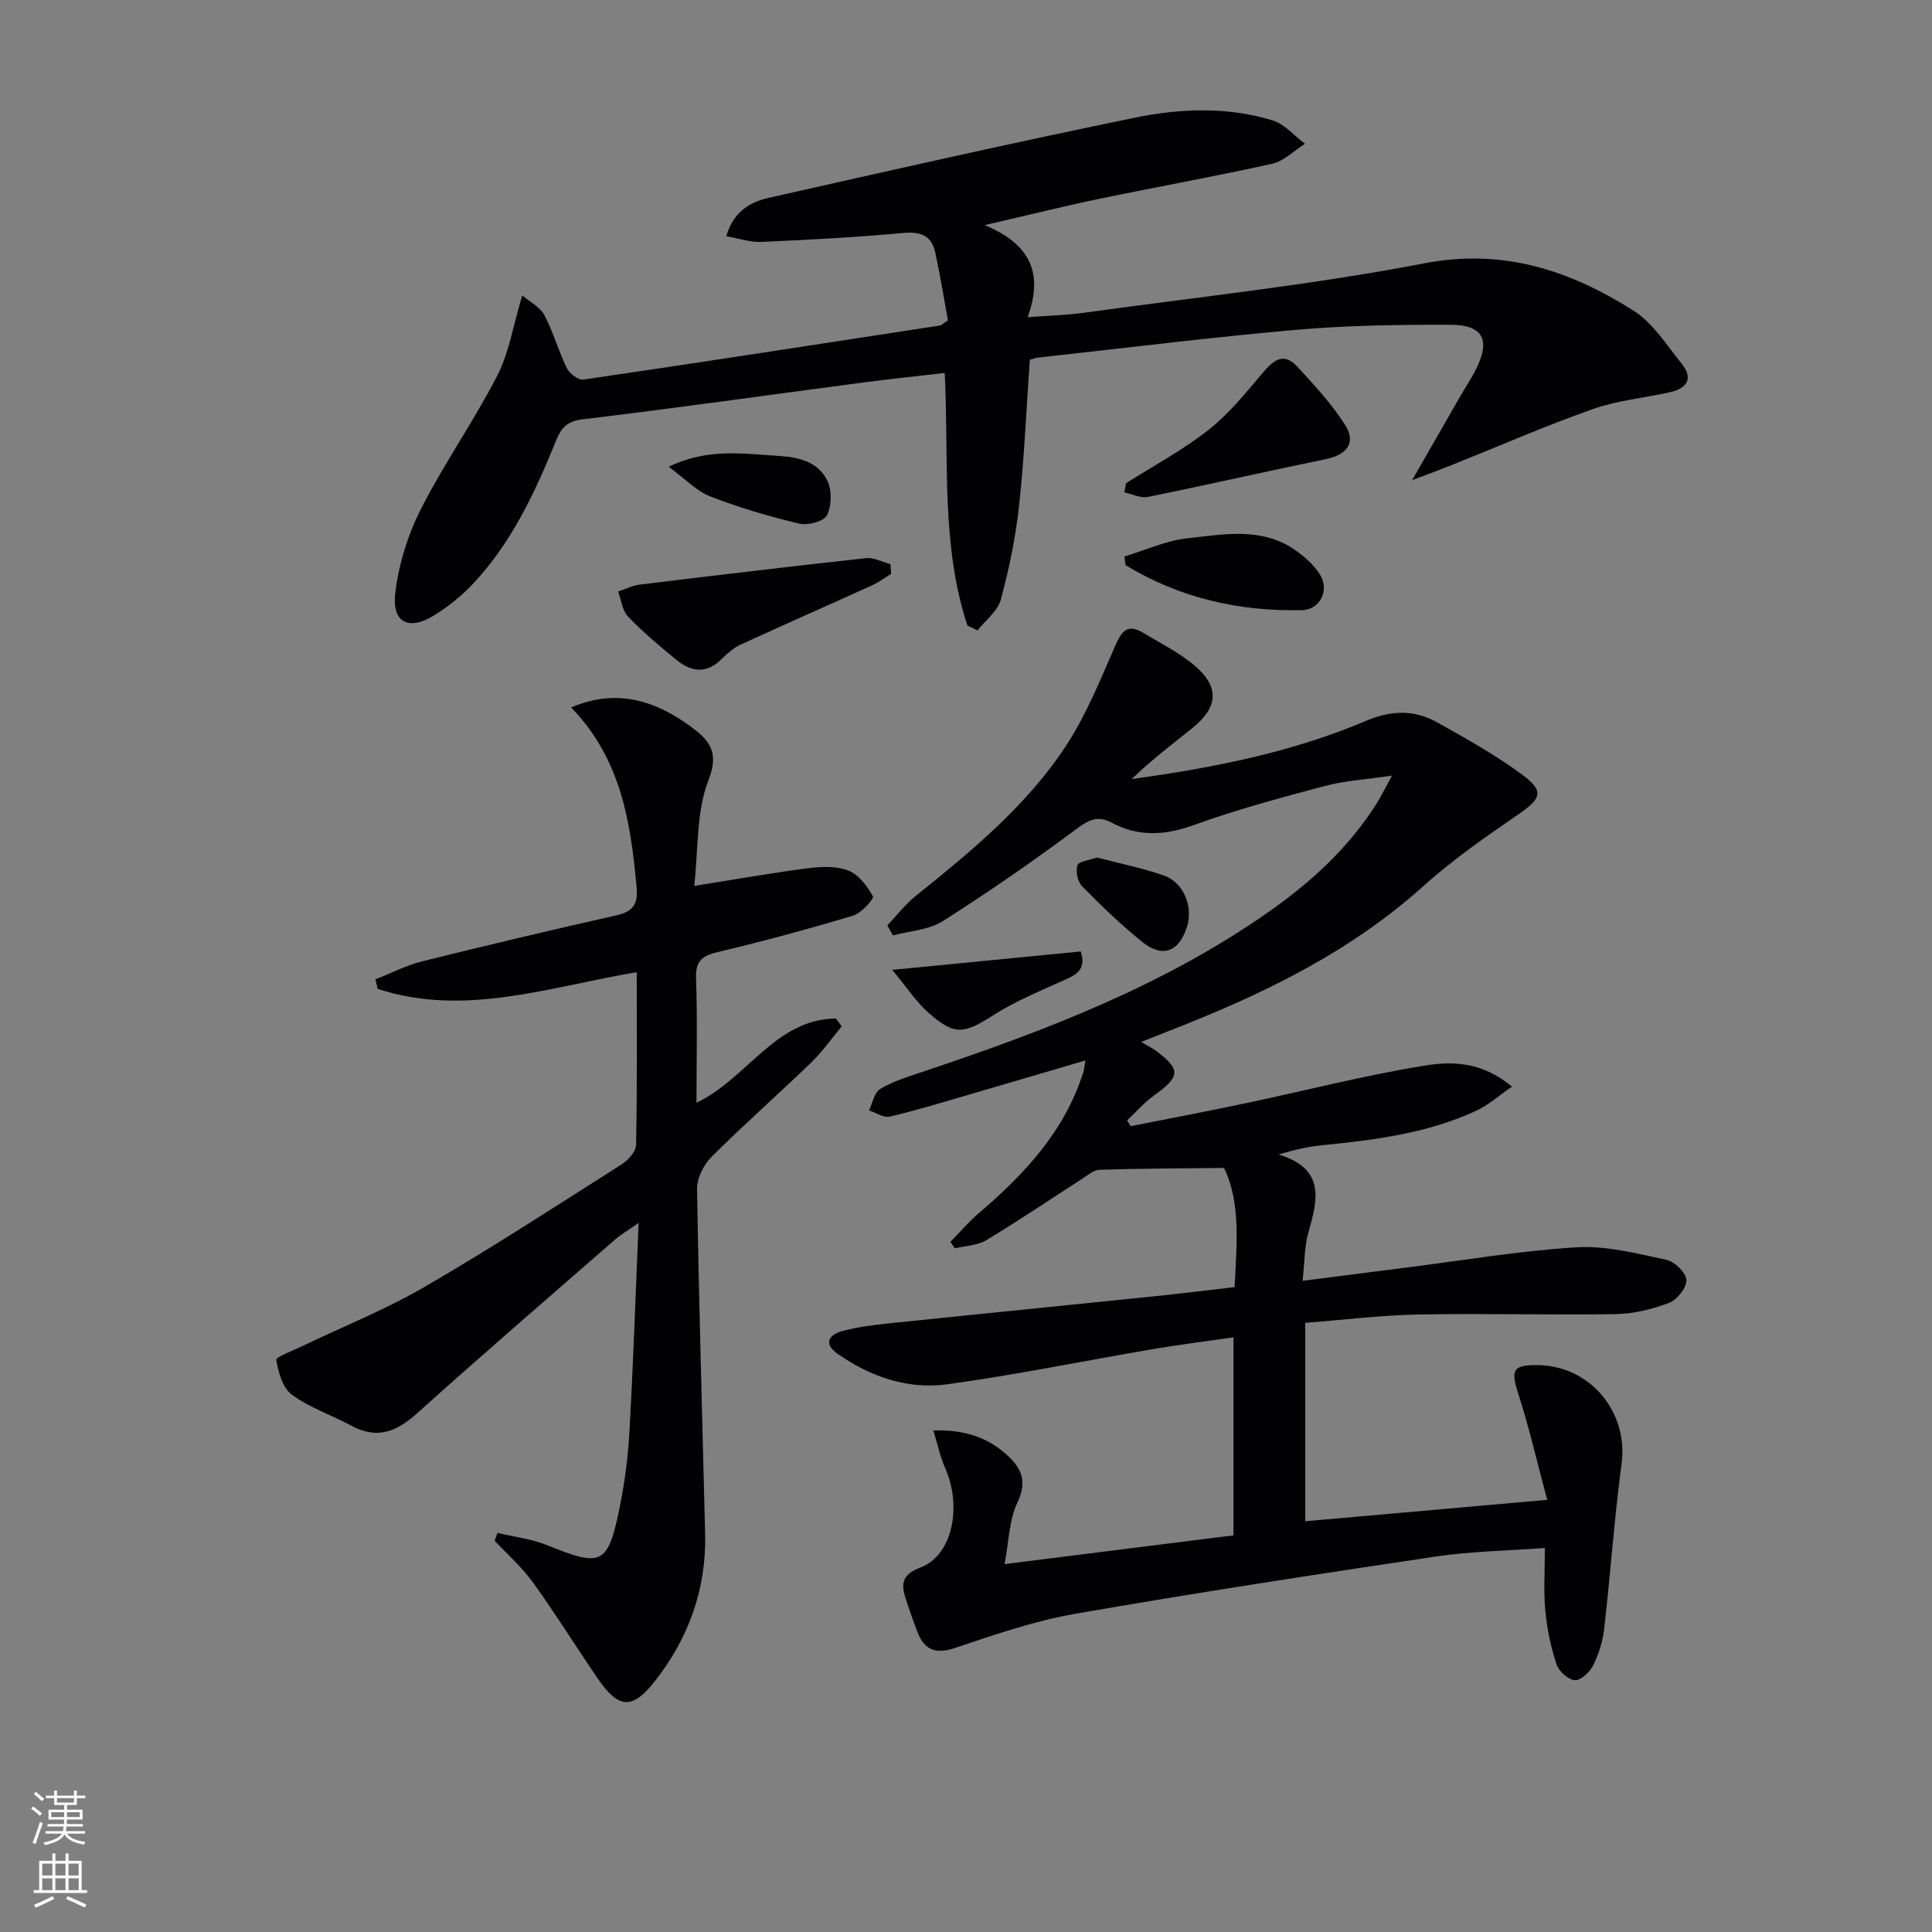 <svg enable-background="new 0 0 400 400" viewBox="0 0 400 400" xmlns="http://www.w3.org/2000/svg"><rect x="0" y="0" width="400" height="400" fill="#808080" stroke="none"/><g fill="#010103"><path d="m313.04 224.98c-2.87 1.97-4.93 3.84-7.34 4.96-10.1 4.69-20.98 6.08-31.92 7.16-2.75.27-5.48.87-9.06 1.91 9.84 3.05 8.05 9.47 6.16 16.19-.83 2.96-.77 6.18-1.19 9.98 7.49-.96 14.31-1.84 21.13-2.7 11.86-1.49 23.68-3.51 35.59-4.24 6.14-.38 12.48 1.29 18.61 2.59 1.7.36 4.06 2.67 4.13 4.18.08 1.57-1.93 4.1-3.58 4.73-3.47 1.32-7.31 2.26-11.01 2.33-13.62.23-27.26-.18-40.88.08-7.76.15-15.51 1.12-23.45 1.73v41.08c16.39-1.45 32.64-2.89 50.1-4.43-2.06-7.68-3.7-14.88-5.96-21.88-1.6-4.97-1.22-6.05 3.88-6.02 10.95.06 18.91 9.69 17.48 20.41-1.51 11.36-2.3 22.81-3.6 34.19-.3 2.58-1.12 5.22-2.27 7.55-.69 1.4-2.56 3.15-3.8 3.08-1.36-.08-3.32-1.83-3.79-3.26-1.18-3.58-1.98-7.37-2.33-11.13-.38-4.09-.09-8.24-.09-12.98-7.91.59-15.35.69-22.64 1.78-24.94 3.72-49.88 7.54-74.71 11.87-8.44 1.47-16.68 4.34-24.84 7.07-4.08 1.36-6.32.31-7.75-3.4-.83-2.15-1.57-4.35-2.3-6.53-1.06-3.16-1.1-5.22 3.01-6.77 6.57-2.49 8.61-12.56 5.06-20.58-1.02-2.29-1.53-4.8-2.44-7.78 6.25-.16 10.78 1.29 14.74 4.65 3.36 2.84 4.89 5.66 2.64 10.35-1.7 3.55-1.72 7.9-2.63 12.68 16.43-2.06 31.81-4 47.39-5.95 0-13.67 0-26.95 0-41-5.72.83-11.23 1.51-16.69 2.44-14.23 2.42-28.39 5.35-42.68 7.29-8.08 1.1-15.77-1.58-22.53-6.27-3.03-2.1-2-4 1.01-4.79 3.02-.79 6.16-1.21 9.28-1.53 18.5-1.93 37.02-3.76 55.52-5.67 5.27-.54 10.52-1.2 16.32-1.86.41-8.71 1.34-17.42-2.19-24.68-9.08.1-17.43.11-25.77.38-1.27.04-2.54 1.2-3.74 1.96-6.56 4.21-13.02 8.6-19.71 12.62-1.84 1.11-4.32 1.15-6.51 1.68-.31-.45-.61-.89-.92-1.34 1.95-1.99 3.77-4.13 5.88-5.93 9.48-8.1 17.81-17.01 21.66-29.26.13-.43.16-.88.42-2.37-8.44 2.48-16.31 4.81-24.2 7.11-5.42 1.57-10.81 3.24-16.3 4.52-1.27.3-2.87-.82-4.32-1.29.75-1.53 1.11-3.73 2.34-4.45 2.67-1.58 5.75-2.52 8.73-3.52 25.12-8.4 49.8-17.76 71.69-33.13 8.78-6.16 16.62-13.32 22.39-22.5.84-1.34 1.54-2.78 3.14-5.71-5.59.83-9.82 1.06-13.83 2.13-9.12 2.43-18.28 4.88-27.14 8.09-6.01 2.18-11.49 2.5-17.11-.49-2.67-1.42-4.52-.71-7.02 1.15-9.07 6.74-18.36 13.2-27.9 19.25-2.9 1.84-6.86 2.02-10.33 2.96-.39-.69-.78-1.38-1.16-2.07 1.94-2.04 3.68-4.33 5.85-6.08 11.57-9.31 23.11-18.76 31.28-31.32 4.11-6.32 6.98-13.48 10.03-20.43 1.3-2.96 2.47-4.76 5.76-2.78 3.55 2.14 7.33 4.01 10.49 6.63 5.45 4.52 5.19 8.77-.32 13.17-4.22 3.38-8.52 6.67-12.49 10.5 16.72-2.3 33.07-5.48 48.5-12.04 5.19-2.21 9.97-2.35 14.67.27 6.08 3.38 12.2 6.81 17.77 10.94 4.52 3.35 3.8 4.9-.73 8.03-6.82 4.7-13.7 9.45-19.84 14.98-15.52 13.96-33.88 22.69-53.04 30.12-1.39.54-2.77 1.1-5.38 2.14 1.42.83 2.32 1.26 3.1 1.84 5.16 3.9 5.01 5.33-.44 9.25-2.04 1.46-3.72 3.41-5.56 5.14.24.4.48.8.72 1.21 7.91-1.57 15.84-3.07 23.74-4.74 12.34-2.6 24.59-5.77 37.02-7.79 5.64-.94 11.92-.93 18.2 4.34z"/><path d="m200.29 129.5c-5.53-16.8-3.81-34.37-4.69-52.28-5.72.66-11.23 1.23-16.73 1.95-19.42 2.56-38.82 5.31-58.27 7.65-3.29.4-4.45 1.85-5.51 4.48-4.32 10.67-9.18 21.08-17.17 29.58-2.36 2.51-5.16 4.75-8.1 6.56-5.23 3.22-8.73 1.44-7.98-4.72.72-5.91 2.59-11.97 5.28-17.28 4.8-9.45 10.96-18.21 15.82-27.64 2.45-4.76 3.29-10.34 5.19-16.65 1.6 1.38 3.68 2.41 4.57 4.08 1.85 3.5 2.9 7.41 4.65 10.97.55 1.13 2.39 2.54 3.43 2.39 24.63-3.61 49.23-7.41 73.83-11.19.3-.05.56-.35 1.65-1.06-.82-4.46-1.59-9.32-2.64-14.12-.77-3.54-3.11-4.32-6.71-3.98-9.75.9-19.54 1.41-29.33 1.85-2.2.1-4.45-.7-7.21-1.18 1.43-5.02 4.87-7.06 8.7-7.93 25.23-5.69 50.47-11.4 75.81-16.6 9.44-1.94 19.21-2.34 28.63.56 2.49.77 4.46 3.18 6.68 4.83-2.27 1.42-4.37 3.59-6.83 4.14-11.8 2.63-23.71 4.75-35.55 7.21-7.38 1.53-14.7 3.36-23.94 5.49 9.68 4.02 12.13 10.17 8.89 19.06 4.32-.33 8.05-.41 11.71-.92 23.49-3.26 47.14-5.75 70.41-10.23 16.4-3.15 30.15 1.48 43.29 9.77 4.02 2.54 6.84 7.1 9.95 10.93 2.54 3.13 1.21 5.19-2.43 6-5.33 1.18-10.89 1.7-15.99 3.5-9.83 3.48-19.41 7.67-29.1 11.55-2.28.91-4.59 1.76-8.24 3.15 3.78-6.59 6.91-12.06 10.06-17.53 1.08-1.87 2.3-3.67 3.25-5.6 2.92-5.96 1.35-9.03-5.33-9.05-10.64-.03-21.32.12-31.91 1.04-17.87 1.57-35.69 3.8-53.52 5.76-.47.05-.93.23-1.7.43-.7 10.06-1.13 20.16-2.22 30.19-.71 6.56-2.06 13.1-3.78 19.48-.65 2.39-3.17 4.27-4.83 6.38-.71-.32-1.4-.67-2.09-1.02z"/><path d="m174.26 212.5c-2.08 2.5-3.95 5.2-6.27 7.45-6.83 6.59-13.97 12.87-20.68 19.57-1.64 1.63-3.03 4.44-2.99 6.69.38 23.8 1.09 47.59 1.67 71.38.28 11.43-3.45 21.63-10.41 30.49-4.72 6-7.57 5.66-11.83-.57-4.51-6.59-8.72-13.38-13.38-19.85-2.28-3.17-5.29-5.81-7.97-8.68.2-.54.4-1.07.6-1.61 3.46.83 7.09 1.24 10.35 2.57 11.2 4.56 12.5 4.09 14.93-7.75 1.06-5.19 1.74-10.51 2.04-15.8.78-13.92 1.25-27.85 1.9-43.2-2.36 1.66-3.7 2.43-4.85 3.42-13.67 11.93-27.43 23.76-40.91 35.91-4.28 3.86-8.32 5.58-13.71 2.66-4.07-2.21-8.62-3.71-12.31-6.41-1.9-1.39-2.81-4.64-3.24-7.2-.11-.62 3.38-1.91 5.26-2.81 8.53-4.1 17.38-7.63 25.53-12.37 13.8-8.02 27.2-16.74 40.68-25.3 1.35-.86 2.99-2.64 3.02-4.02.24-11.81.14-23.62.14-35.79-18.07 3.03-35.6 9.35-53.63 3.46-.16-.66-.32-1.32-.47-1.98 3.24-1.27 6.39-2.91 9.74-3.74 13.36-3.33 26.76-6.49 40.19-9.52 3.44-.78 4.47-2.33 4.14-5.84-1.24-13.38-3.15-26.46-13.56-37.2 5.88-2.46 11.08-2.46 16.13-.73 3.09 1.06 6.06 2.79 8.7 4.74 3.58 2.67 5.96 5.05 3.64 10.97-2.6 6.66-2.12 14.53-2.98 21.98 8.53-1.36 16.01-2.69 23.54-3.66 2.76-.35 5.9-.49 8.39.49 2.13.83 3.9 3.22 5.07 5.34.26.48-2.39 3.47-4.1 3.98-9.19 2.76-18.47 5.27-27.81 7.49-3.24.77-4.84 1.68-4.71 5.42.3 8.46.09 16.93.09 25.83 10.47-4.96 16.34-17.36 28.88-17.43.38.52.78 1.07 1.18 1.62z"/><path d="m184.51 118.81c-1.36.82-2.65 1.79-4.09 2.44-9.03 4.1-18.11 8.08-27.11 12.23-1.47.67-2.77 1.84-3.94 3-3.12 3.11-6.29 2.62-9.33.13-3.47-2.83-6.91-5.73-10.01-8.95-1.19-1.24-1.4-3.43-2.05-5.19 1.48-.49 2.92-1.24 4.44-1.43 15.62-1.91 31.24-3.77 46.88-5.48 1.62-.18 3.36.8 5.05 1.23.05.68.11 1.35.16 2.02z"/><path d="m233.13 100.05c5.72-3.63 11.76-6.87 17.06-11.03 4.21-3.3 7.67-7.61 11.16-11.73 2.23-2.64 4.35-4.52 7.24-1.38 3.54 3.87 7.2 7.76 9.96 12.17 2.26 3.61.28 6.08-3.99 6.96-12.32 2.54-24.59 5.35-36.92 7.85-1.49.3-3.23-.61-4.85-.95.12-.63.23-1.26.34-1.89z"/><path d="m232.81 115.21c4.35-1.31 8.64-3.3 13.08-3.77 7.49-.81 15.33-2.38 22.24 2.43 1.99 1.39 3.98 3.14 5.21 5.18 1.96 3.26-.12 7.2-3.8 7.28-13.04.28-25.32-2.52-36.51-9.32-.07-.6-.15-1.2-.22-1.8z"/><path d="m138.44 96.64c8.12-3.94 15.5-2.68 22.84-2.24 4.2.25 8.18 1.25 10.04 5.18.94 1.99.87 5.16-.11 7.1-.64 1.27-3.94 2.15-5.69 1.74-6.25-1.49-12.47-3.31-18.46-5.64-2.91-1.14-5.27-3.7-8.62-6.14z"/><path d="m223.76 196.99c1.26 4-1.19 4.92-3.75 6.08-4.8 2.17-9.75 4.18-14.16 7-6.26 4-8.14 4.43-13.58-.36-2.59-2.28-4.54-5.3-7.54-8.91 14.04-1.38 26.55-2.6 39.03-3.81z"/><path d="m227.11 177.53c4.62 1.22 9.34 2.17 13.85 3.73 4.11 1.42 6.13 6.49 4.78 10.67-1.67 5.18-5.07 6.47-9.31 3.04-4.36-3.53-8.44-7.45-12.38-11.46-.93-.95-1.39-3.11-.98-4.36.27-.83 2.46-1.04 4.04-1.62z"/></g><path d="m6.44 374.46.42-.45c.65.47 1.27.95 1.85 1.44l-.45.49c-.65-.56-1.25-1.06-1.82-1.48m.93 7.33-.63-.26c.55-1.36 1.05-2.8 1.53-4.33.19.1.38.19.59.27-.47 1.29-.96 2.73-1.49 4.32m-.38-10.38.44-.42c.43.34 1.01.82 1.74 1.44l-.49.49c-.53-.51-1.09-1.01-1.69-1.51m2.5.35h1.72v-1.04h.59v1.04h3.52v-1.04h.59v1.04h1.75v.53h-1.75v1.42h-2.03v.97h3.22v2.03h-3.24c0 .35-.01.66-.03.93h3.32v.53h-3.37c-.03.27-.08.58-.15.94h3.96v.53h-3.71c.67.92 1.93 1.48 3.79 1.68-.13.24-.23.44-.29.59-2.13-.38-3.48-1.08-4.04-2.12-.43.97-1.77 1.72-4.03 2.23-.09-.19-.2-.37-.33-.55 2.1-.42 3.37-1.03 3.81-1.83h-3.36v-.53h3.58c.08-.29.13-.61.16-.94h-3.33v-.53h3.39c.02-.27.04-.58.04-.93h-3.23v-2.03h3.25v-.97h-2.07v-1.42h-1.73zm1.12 3.44v1h2.65c.01-.3.02-.44.01-.4v-.25-.35zm1.19-2h3.52v-.91h-3.52zm4.71 2h-2.63v.59c0 .15-.01.28-.01.4h2.64z" fill="#fbfcfa"/><path d="m13.56 383.74h.63v1.52h2.72v6.07h1.13v.6h-11.06v-.6h1.13v-6.07h2.73v-1.52h.63v1.52h2.1v-1.52zm-2.69 8.83.38.56c-1.24.63-2.53 1.25-3.85 1.85-.1-.21-.21-.42-.34-.63 1.37-.55 2.63-1.15 3.81-1.78m-2.13-4.27h2.1v-2.45h-2.1zm0 3.04h2.1v-2.46h-2.1zm2.72-3.04h2.1v-2.45h-2.1zm0 3.04h2.1v-2.46h-2.1zm6.07 3.6c-1.41-.71-2.7-1.3-3.86-1.78l.35-.56c1.45.62 2.75 1.19 3.88 1.72zm-1.25-9.09h-2.1v2.45h2.1zm-2.09 5.49h2.1v-2.46h-2.1z" fill="#fbfcfa"/></svg>